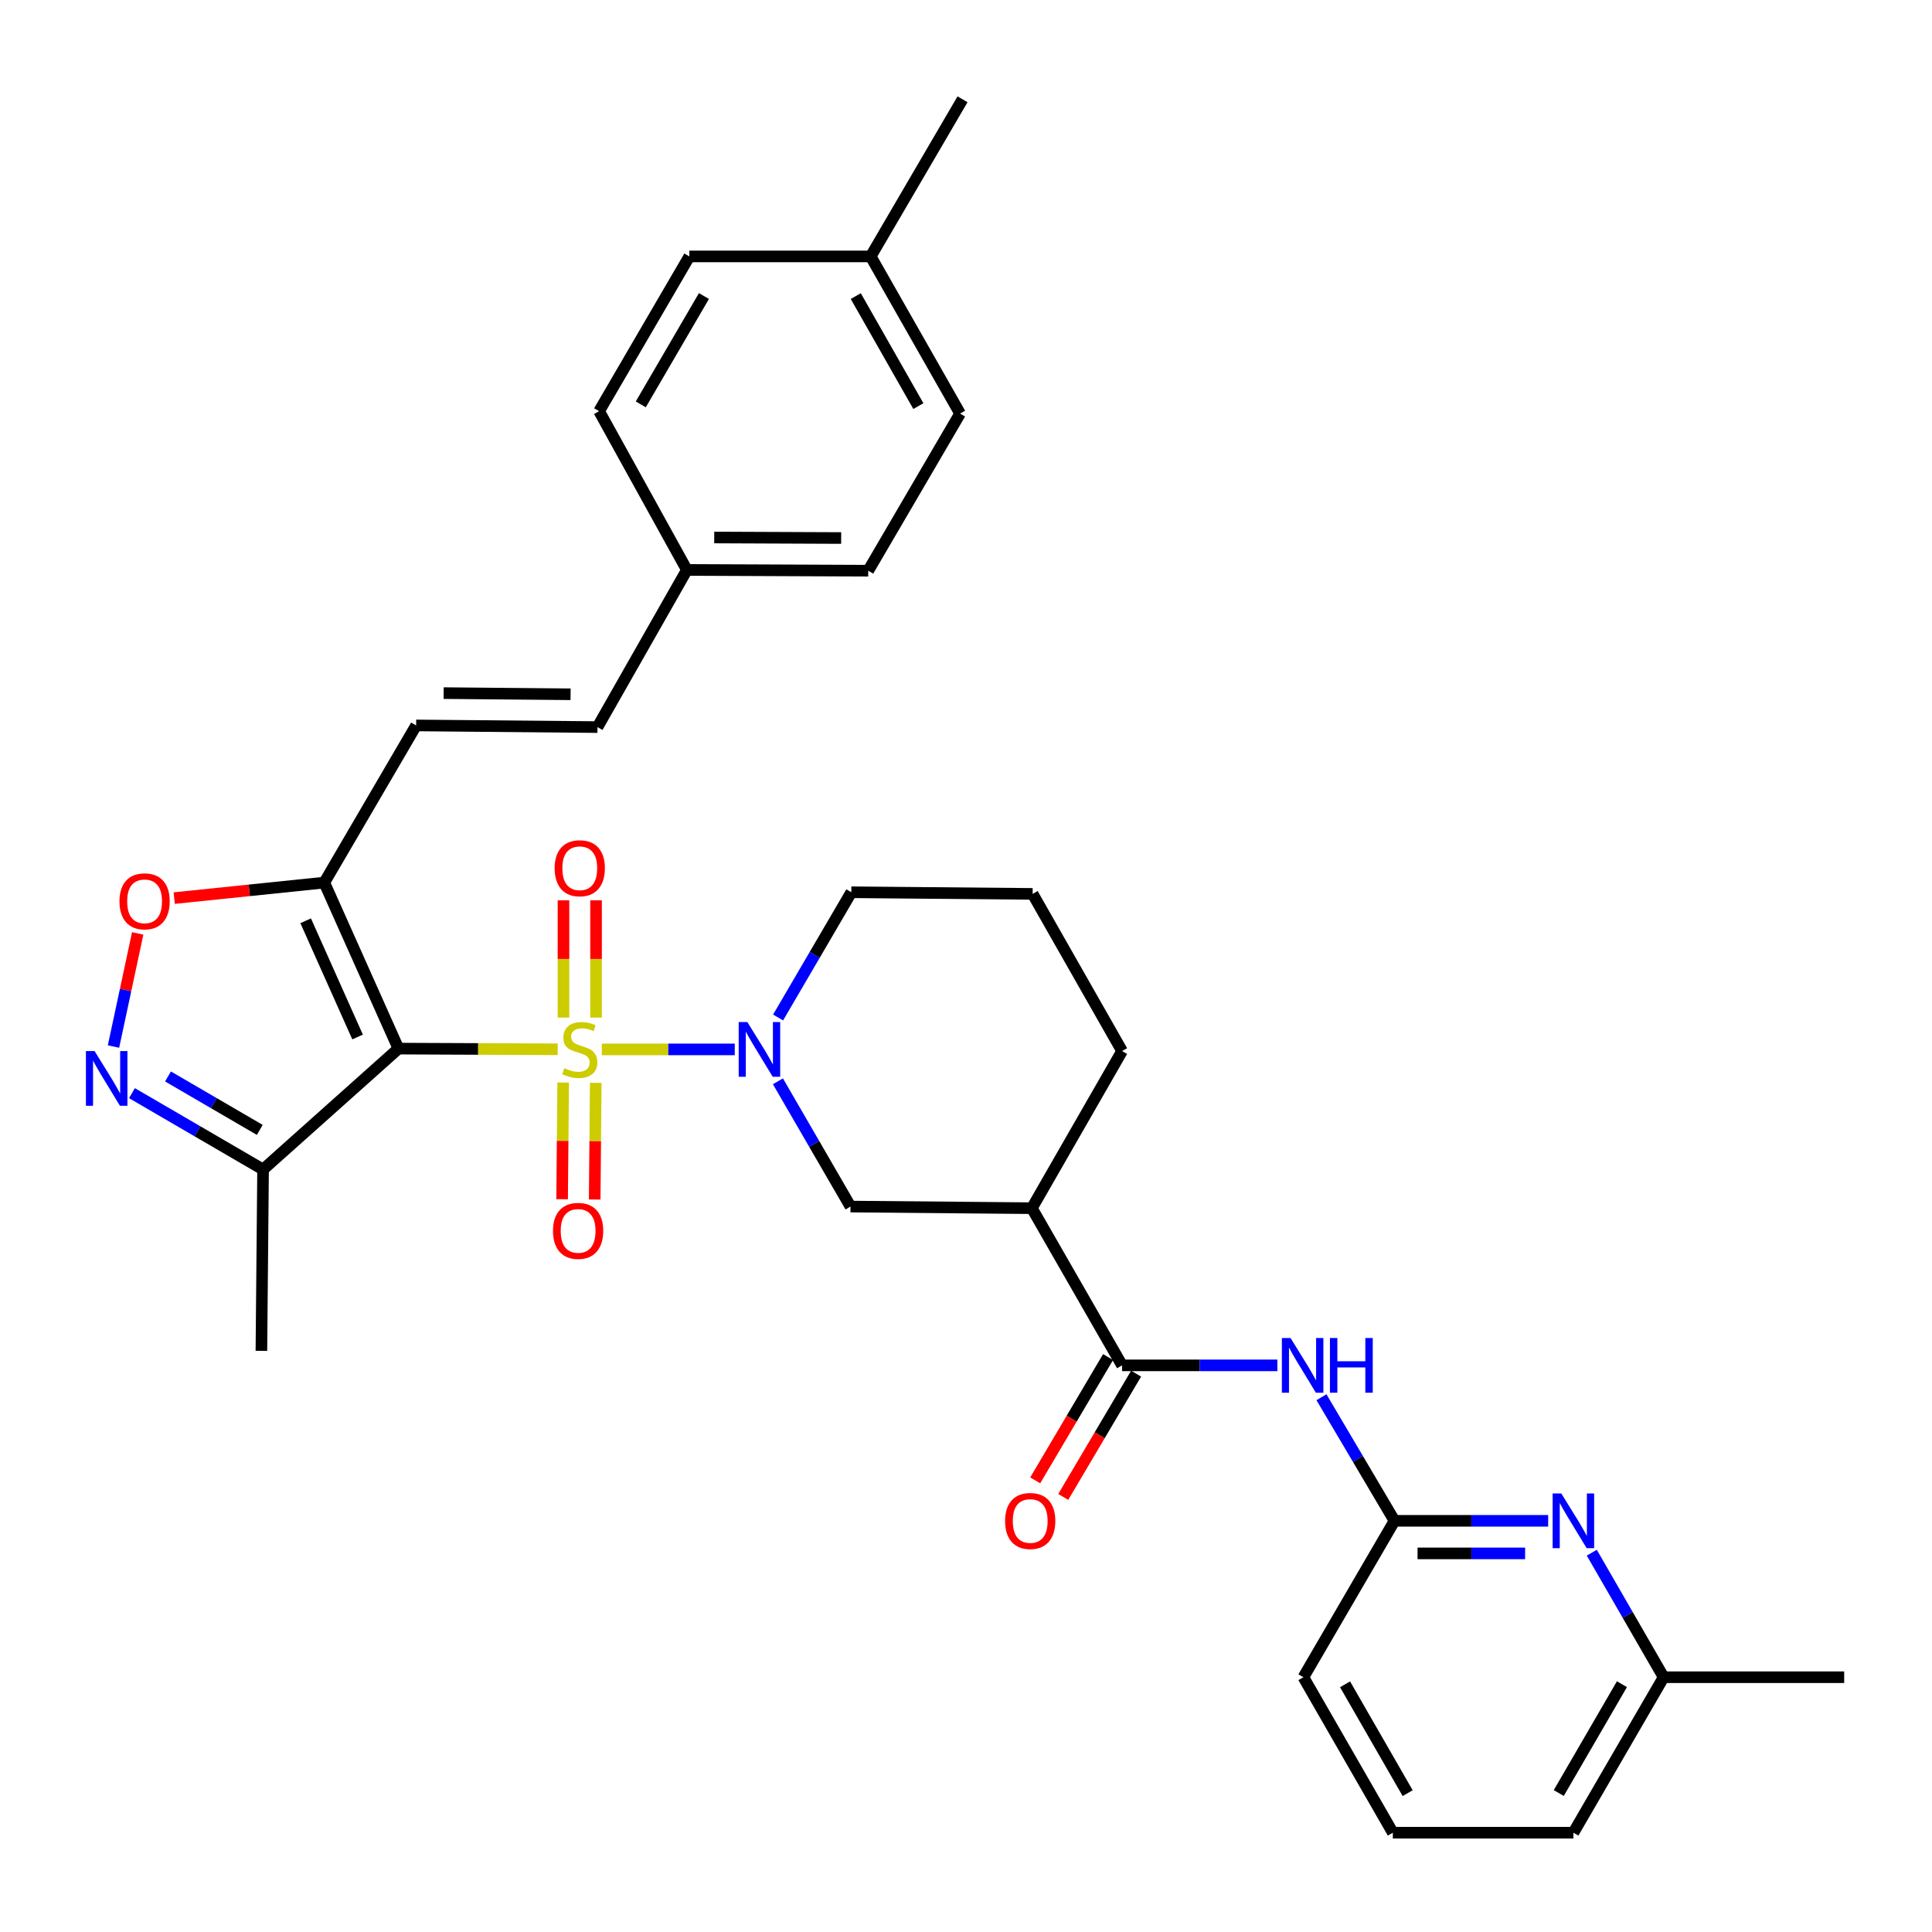 <?xml version='1.0' encoding='iso-8859-1'?>
<svg version='1.1' baseProfile='full'
              xmlns='http://www.w3.org/2000/svg'
                      xmlns:rdkit='http://www.rdkit.org/xml'
                      xmlns:xlink='http://www.w3.org/1999/xlink'
                  xml:space='preserve'
width='1000px' height='1000px' viewBox='0 0 1000 1000'>
<!-- END OF HEADER -->
<rect style='opacity:1.0;fill:#FFFFFF;stroke:none' width='1000' height='1000' x='0' y='0'> </rect>
<path class='bond-0' d='M 288.658,543.12 L 247.445,542.939' style='fill:none;fill-rule:evenodd;stroke:#CCCC00;stroke-width:6px;stroke-linecap:butt;stroke-linejoin:miter;stroke-opacity:1' />
<path class='bond-0' d='M 247.445,542.939 L 206.232,542.758' style='fill:none;fill-rule:evenodd;stroke:#000000;stroke-width:6px;stroke-linecap:butt;stroke-linejoin:miter;stroke-opacity:1' />
<path class='bond-1' d='M 311.489,543.17 L 345.896,543.17' style='fill:none;fill-rule:evenodd;stroke:#CCCC00;stroke-width:6px;stroke-linecap:butt;stroke-linejoin:miter;stroke-opacity:1' />
<path class='bond-1' d='M 345.896,543.17 L 380.304,543.17' style='fill:none;fill-rule:evenodd;stroke:#0000FF;stroke-width:6px;stroke-linecap:butt;stroke-linejoin:miter;stroke-opacity:1' />
<path class='bond-13' d='M 308.514,526.704 L 308.514,496.358' style='fill:none;fill-rule:evenodd;stroke:#CCCC00;stroke-width:6px;stroke-linecap:butt;stroke-linejoin:miter;stroke-opacity:1' />
<path class='bond-13' d='M 308.514,496.358 L 308.514,466.013' style='fill:none;fill-rule:evenodd;stroke:#FF0000;stroke-width:6px;stroke-linecap:butt;stroke-linejoin:miter;stroke-opacity:1' />
<path class='bond-13' d='M 291.654,526.704 L 291.654,496.358' style='fill:none;fill-rule:evenodd;stroke:#CCCC00;stroke-width:6px;stroke-linecap:butt;stroke-linejoin:miter;stroke-opacity:1' />
<path class='bond-13' d='M 291.654,496.358 L 291.654,466.013' style='fill:none;fill-rule:evenodd;stroke:#FF0000;stroke-width:6px;stroke-linecap:butt;stroke-linejoin:miter;stroke-opacity:1' />
<path class='bond-14' d='M 291.498,560.32 L 291.224,590.515' style='fill:none;fill-rule:evenodd;stroke:#CCCC00;stroke-width:6px;stroke-linecap:butt;stroke-linejoin:miter;stroke-opacity:1' />
<path class='bond-14' d='M 291.224,590.515 L 290.95,620.709' style='fill:none;fill-rule:evenodd;stroke:#FF0000;stroke-width:6px;stroke-linecap:butt;stroke-linejoin:miter;stroke-opacity:1' />
<path class='bond-14' d='M 308.357,560.473 L 308.083,590.668' style='fill:none;fill-rule:evenodd;stroke:#CCCC00;stroke-width:6px;stroke-linecap:butt;stroke-linejoin:miter;stroke-opacity:1' />
<path class='bond-14' d='M 308.083,590.668 L 307.809,620.863' style='fill:none;fill-rule:evenodd;stroke:#FF0000;stroke-width:6px;stroke-linecap:butt;stroke-linejoin:miter;stroke-opacity:1' />
<path class='bond-2' d='M 206.232,542.758 L 167.849,456.83' style='fill:none;fill-rule:evenodd;stroke:#000000;stroke-width:6px;stroke-linecap:butt;stroke-linejoin:miter;stroke-opacity:1' />
<path class='bond-2' d='M 185.081,536.745 L 158.212,476.596' style='fill:none;fill-rule:evenodd;stroke:#000000;stroke-width:6px;stroke-linecap:butt;stroke-linejoin:miter;stroke-opacity:1' />
<path class='bond-4' d='M 206.232,542.758 L 136.162,605.335' style='fill:none;fill-rule:evenodd;stroke:#000000;stroke-width:6px;stroke-linecap:butt;stroke-linejoin:miter;stroke-opacity:1' />
<path class='bond-9' d='M 402.651,559.68 L 421.438,592.099' style='fill:none;fill-rule:evenodd;stroke:#0000FF;stroke-width:6px;stroke-linecap:butt;stroke-linejoin:miter;stroke-opacity:1' />
<path class='bond-9' d='M 421.438,592.099 L 440.225,624.517' style='fill:none;fill-rule:evenodd;stroke:#000000;stroke-width:6px;stroke-linecap:butt;stroke-linejoin:miter;stroke-opacity:1' />
<path class='bond-19' d='M 402.739,526.654 L 421.688,494.243' style='fill:none;fill-rule:evenodd;stroke:#0000FF;stroke-width:6px;stroke-linecap:butt;stroke-linejoin:miter;stroke-opacity:1' />
<path class='bond-19' d='M 421.688,494.243 L 440.637,461.832' style='fill:none;fill-rule:evenodd;stroke:#000000;stroke-width:6px;stroke-linecap:butt;stroke-linejoin:miter;stroke-opacity:1' />
<path class='bond-6' d='M 167.849,456.83 L 129.013,460.843' style='fill:none;fill-rule:evenodd;stroke:#000000;stroke-width:6px;stroke-linecap:butt;stroke-linejoin:miter;stroke-opacity:1' />
<path class='bond-6' d='M 129.013,460.843 L 90.177,464.855' style='fill:none;fill-rule:evenodd;stroke:#FF0000;stroke-width:6px;stroke-linecap:butt;stroke-linejoin:miter;stroke-opacity:1' />
<path class='bond-10' d='M 167.849,456.83 L 215.393,375.483' style='fill:none;fill-rule:evenodd;stroke:#000000;stroke-width:6px;stroke-linecap:butt;stroke-linejoin:miter;stroke-opacity:1' />
<path class='bond-3' d='M 68.299,565.812 L 102.23,585.574' style='fill:none;fill-rule:evenodd;stroke:#0000FF;stroke-width:6px;stroke-linecap:butt;stroke-linejoin:miter;stroke-opacity:1' />
<path class='bond-3' d='M 102.23,585.574 L 136.162,605.335' style='fill:none;fill-rule:evenodd;stroke:#000000;stroke-width:6px;stroke-linecap:butt;stroke-linejoin:miter;stroke-opacity:1' />
<path class='bond-3' d='M 86.963,557.172 L 110.715,571.005' style='fill:none;fill-rule:evenodd;stroke:#0000FF;stroke-width:6px;stroke-linecap:butt;stroke-linejoin:miter;stroke-opacity:1' />
<path class='bond-3' d='M 110.715,571.005 L 134.467,584.838' style='fill:none;fill-rule:evenodd;stroke:#000000;stroke-width:6px;stroke-linecap:butt;stroke-linejoin:miter;stroke-opacity:1' />
<path class='bond-33' d='M 58.747,541.688 L 65.009,512.406' style='fill:none;fill-rule:evenodd;stroke:#0000FF;stroke-width:6px;stroke-linecap:butt;stroke-linejoin:miter;stroke-opacity:1' />
<path class='bond-33' d='M 65.009,512.406 L 71.272,483.124' style='fill:none;fill-rule:evenodd;stroke:#FF0000;stroke-width:6px;stroke-linecap:butt;stroke-linejoin:miter;stroke-opacity:1' />
<path class='bond-26' d='M 136.162,605.335 L 135.3,699.196' style='fill:none;fill-rule:evenodd;stroke:#000000;stroke-width:6px;stroke-linecap:butt;stroke-linejoin:miter;stroke-opacity:1' />
<path class='bond-5' d='M 580.787,706.708 L 534.086,625.36' style='fill:none;fill-rule:evenodd;stroke:#000000;stroke-width:6px;stroke-linecap:butt;stroke-linejoin:miter;stroke-opacity:1' />
<path class='bond-8' d='M 580.787,706.708 L 620.973,706.708' style='fill:none;fill-rule:evenodd;stroke:#000000;stroke-width:6px;stroke-linecap:butt;stroke-linejoin:miter;stroke-opacity:1' />
<path class='bond-8' d='M 620.973,706.708 L 661.16,706.708' style='fill:none;fill-rule:evenodd;stroke:#0000FF;stroke-width:6px;stroke-linecap:butt;stroke-linejoin:miter;stroke-opacity:1' />
<path class='bond-16' d='M 573.53,702.419 L 554.675,734.324' style='fill:none;fill-rule:evenodd;stroke:#000000;stroke-width:6px;stroke-linecap:butt;stroke-linejoin:miter;stroke-opacity:1' />
<path class='bond-16' d='M 554.675,734.324 L 535.82,766.23' style='fill:none;fill-rule:evenodd;stroke:#FF0000;stroke-width:6px;stroke-linecap:butt;stroke-linejoin:miter;stroke-opacity:1' />
<path class='bond-16' d='M 588.044,710.997 L 569.189,742.902' style='fill:none;fill-rule:evenodd;stroke:#000000;stroke-width:6px;stroke-linecap:butt;stroke-linejoin:miter;stroke-opacity:1' />
<path class='bond-16' d='M 569.189,742.902 L 550.334,774.807' style='fill:none;fill-rule:evenodd;stroke:#FF0000;stroke-width:6px;stroke-linecap:butt;stroke-linejoin:miter;stroke-opacity:1' />
<path class='bond-7' d='M 534.086,625.36 L 440.225,624.517' style='fill:none;fill-rule:evenodd;stroke:#000000;stroke-width:6px;stroke-linecap:butt;stroke-linejoin:miter;stroke-opacity:1' />
<path class='bond-34' d='M 534.086,625.36 L 580.787,544.022' style='fill:none;fill-rule:evenodd;stroke:#000000;stroke-width:6px;stroke-linecap:butt;stroke-linejoin:miter;stroke-opacity:1' />
<path class='bond-11' d='M 683.985,723.205 L 702.887,755.19' style='fill:none;fill-rule:evenodd;stroke:#0000FF;stroke-width:6px;stroke-linecap:butt;stroke-linejoin:miter;stroke-opacity:1' />
<path class='bond-11' d='M 702.887,755.19 L 721.789,787.175' style='fill:none;fill-rule:evenodd;stroke:#000000;stroke-width:6px;stroke-linecap:butt;stroke-linejoin:miter;stroke-opacity:1' />
<path class='bond-15' d='M 215.393,375.483 L 309.254,376.344' style='fill:none;fill-rule:evenodd;stroke:#000000;stroke-width:6px;stroke-linecap:butt;stroke-linejoin:miter;stroke-opacity:1' />
<path class='bond-15' d='M 229.627,358.753 L 295.329,359.356' style='fill:none;fill-rule:evenodd;stroke:#000000;stroke-width:6px;stroke-linecap:butt;stroke-linejoin:miter;stroke-opacity:1' />
<path class='bond-12' d='M 721.789,787.175 L 761.56,787.175' style='fill:none;fill-rule:evenodd;stroke:#000000;stroke-width:6px;stroke-linecap:butt;stroke-linejoin:miter;stroke-opacity:1' />
<path class='bond-12' d='M 761.56,787.175 L 801.331,787.175' style='fill:none;fill-rule:evenodd;stroke:#0000FF;stroke-width:6px;stroke-linecap:butt;stroke-linejoin:miter;stroke-opacity:1' />
<path class='bond-12' d='M 733.721,804.035 L 761.56,804.035' style='fill:none;fill-rule:evenodd;stroke:#000000;stroke-width:6px;stroke-linecap:butt;stroke-linejoin:miter;stroke-opacity:1' />
<path class='bond-12' d='M 761.56,804.035 L 789.4,804.035' style='fill:none;fill-rule:evenodd;stroke:#0000FF;stroke-width:6px;stroke-linecap:butt;stroke-linejoin:miter;stroke-opacity:1' />
<path class='bond-27' d='M 721.789,787.175 L 674.639,868.129' style='fill:none;fill-rule:evenodd;stroke:#000000;stroke-width:6px;stroke-linecap:butt;stroke-linejoin:miter;stroke-opacity:1' />
<path class='bond-18' d='M 823.905,803.672 L 842.5,835.901' style='fill:none;fill-rule:evenodd;stroke:#0000FF;stroke-width:6px;stroke-linecap:butt;stroke-linejoin:miter;stroke-opacity:1' />
<path class='bond-18' d='M 842.5,835.901 L 861.096,868.129' style='fill:none;fill-rule:evenodd;stroke:#000000;stroke-width:6px;stroke-linecap:butt;stroke-linejoin:miter;stroke-opacity:1' />
<path class='bond-17' d='M 309.254,376.344 L 355.533,295.006' style='fill:none;fill-rule:evenodd;stroke:#000000;stroke-width:6px;stroke-linecap:butt;stroke-linejoin:miter;stroke-opacity:1' />
<path class='bond-22' d='M 355.533,295.006 L 310.097,212.825' style='fill:none;fill-rule:evenodd;stroke:#000000;stroke-width:6px;stroke-linecap:butt;stroke-linejoin:miter;stroke-opacity:1' />
<path class='bond-23' d='M 355.533,295.006 L 449.394,295.399' style='fill:none;fill-rule:evenodd;stroke:#000000;stroke-width:6px;stroke-linecap:butt;stroke-linejoin:miter;stroke-opacity:1' />
<path class='bond-23' d='M 369.683,278.206 L 435.386,278.481' style='fill:none;fill-rule:evenodd;stroke:#000000;stroke-width:6px;stroke-linecap:butt;stroke-linejoin:miter;stroke-opacity:1' />
<path class='bond-31' d='M 861.096,868.129 L 954.545,868.129' style='fill:none;fill-rule:evenodd;stroke:#000000;stroke-width:6px;stroke-linecap:butt;stroke-linejoin:miter;stroke-opacity:1' />
<path class='bond-36' d='M 861.096,868.129 L 814.386,948.606' style='fill:none;fill-rule:evenodd;stroke:#000000;stroke-width:6px;stroke-linecap:butt;stroke-linejoin:miter;stroke-opacity:1' />
<path class='bond-36' d='M 839.508,871.737 L 806.811,928.071' style='fill:none;fill-rule:evenodd;stroke:#000000;stroke-width:6px;stroke-linecap:butt;stroke-linejoin:miter;stroke-opacity:1' />
<path class='bond-28' d='M 440.637,461.832 L 534.489,462.675' style='fill:none;fill-rule:evenodd;stroke:#000000;stroke-width:6px;stroke-linecap:butt;stroke-linejoin:miter;stroke-opacity:1' />
<path class='bond-20' d='M 450.659,132.723 L 496.939,214.061' style='fill:none;fill-rule:evenodd;stroke:#000000;stroke-width:6px;stroke-linecap:butt;stroke-linejoin:miter;stroke-opacity:1' />
<path class='bond-20' d='M 442.947,153.261 L 475.343,210.198' style='fill:none;fill-rule:evenodd;stroke:#000000;stroke-width:6px;stroke-linecap:butt;stroke-linejoin:miter;stroke-opacity:1' />
<path class='bond-32' d='M 450.659,132.723 L 498.203,51.394' style='fill:none;fill-rule:evenodd;stroke:#000000;stroke-width:6px;stroke-linecap:butt;stroke-linejoin:miter;stroke-opacity:1' />
<path class='bond-35' d='M 450.659,132.723 L 356.798,132.723' style='fill:none;fill-rule:evenodd;stroke:#000000;stroke-width:6px;stroke-linecap:butt;stroke-linejoin:miter;stroke-opacity:1' />
<path class='bond-21' d='M 580.787,544.022 L 534.489,462.675' style='fill:none;fill-rule:evenodd;stroke:#000000;stroke-width:6px;stroke-linecap:butt;stroke-linejoin:miter;stroke-opacity:1' />
<path class='bond-24' d='M 310.097,212.825 L 356.798,132.723' style='fill:none;fill-rule:evenodd;stroke:#000000;stroke-width:6px;stroke-linecap:butt;stroke-linejoin:miter;stroke-opacity:1' />
<path class='bond-24' d='M 331.667,209.301 L 364.358,153.23' style='fill:none;fill-rule:evenodd;stroke:#000000;stroke-width:6px;stroke-linecap:butt;stroke-linejoin:miter;stroke-opacity:1' />
<path class='bond-25' d='M 449.394,295.399 L 496.939,214.061' style='fill:none;fill-rule:evenodd;stroke:#000000;stroke-width:6px;stroke-linecap:butt;stroke-linejoin:miter;stroke-opacity:1' />
<path class='bond-29' d='M 674.639,868.129 L 720.928,948.606' style='fill:none;fill-rule:evenodd;stroke:#000000;stroke-width:6px;stroke-linecap:butt;stroke-linejoin:miter;stroke-opacity:1' />
<path class='bond-29' d='M 696.197,871.795 L 728.599,928.128' style='fill:none;fill-rule:evenodd;stroke:#000000;stroke-width:6px;stroke-linecap:butt;stroke-linejoin:miter;stroke-opacity:1' />
<path class='bond-30' d='M 720.928,948.606 L 814.386,948.606' style='fill:none;fill-rule:evenodd;stroke:#000000;stroke-width:6px;stroke-linecap:butt;stroke-linejoin:miter;stroke-opacity:1' />
<path  class='atom-0' d='M 292.084 552.89
Q 292.404 553.01, 293.724 553.57
Q 295.044 554.13, 296.484 554.49
Q 297.964 554.81, 299.404 554.81
Q 302.084 554.81, 303.644 553.53
Q 305.204 552.21, 305.204 549.93
Q 305.204 548.37, 304.404 547.41
Q 303.644 546.45, 302.444 545.93
Q 301.244 545.41, 299.244 544.81
Q 296.724 544.05, 295.204 543.33
Q 293.724 542.61, 292.644 541.09
Q 291.604 539.57, 291.604 537.01
Q 291.604 533.45, 294.004 531.25
Q 296.444 529.05, 301.244 529.05
Q 304.524 529.05, 308.244 530.61
L 307.324 533.69
Q 303.924 532.29, 301.364 532.29
Q 298.604 532.29, 297.084 533.45
Q 295.564 534.57, 295.604 536.53
Q 295.604 538.05, 296.364 538.97
Q 297.164 539.89, 298.284 540.41
Q 299.444 540.93, 301.364 541.53
Q 303.924 542.33, 305.444 543.13
Q 306.964 543.93, 308.044 545.57
Q 309.164 547.17, 309.164 549.93
Q 309.164 553.85, 306.524 555.97
Q 303.924 558.05, 299.564 558.05
Q 297.044 558.05, 295.124 557.49
Q 293.244 556.97, 291.004 556.05
L 292.084 552.89
' fill='#CCCC00'/>
<path  class='atom-2' d='M 386.823 529.01
L 396.103 544.01
Q 397.023 545.49, 398.503 548.17
Q 399.983 550.85, 400.063 551.01
L 400.063 529.01
L 403.823 529.01
L 403.823 557.33
L 399.943 557.33
L 389.983 540.93
Q 388.823 539.01, 387.583 536.81
Q 386.383 534.61, 386.023 533.93
L 386.023 557.33
L 382.343 557.33
L 382.343 529.01
L 386.823 529.01
' fill='#0000FF'/>
<path  class='atom-4' d='M 48.957 544.034
L 58.237 559.034
Q 59.157 560.514, 60.637 563.194
Q 62.117 565.874, 62.197 566.034
L 62.197 544.034
L 65.957 544.034
L 65.957 572.354
L 62.077 572.354
L 52.117 555.954
Q 50.957 554.034, 49.717 551.834
Q 48.517 549.634, 48.157 548.954
L 48.157 572.354
L 44.477 572.354
L 44.477 544.034
L 48.957 544.034
' fill='#0000FF'/>
<path  class='atom-7' d='M 61.84 466.52
Q 61.84 459.72, 65.2 455.92
Q 68.56 452.12, 74.84 452.12
Q 81.12 452.12, 84.48 455.92
Q 87.84 459.72, 87.84 466.52
Q 87.84 473.4, 84.44 477.32
Q 81.04 481.2, 74.84 481.2
Q 68.6 481.2, 65.2 477.32
Q 61.84 473.44, 61.84 466.52
M 74.84 478
Q 79.16 478, 81.48 475.12
Q 83.84 472.2, 83.84 466.52
Q 83.84 460.96, 81.48 458.16
Q 79.16 455.32, 74.84 455.32
Q 70.52 455.32, 68.16 458.12
Q 65.84 460.92, 65.84 466.52
Q 65.84 472.24, 68.16 475.12
Q 70.52 478, 74.84 478
' fill='#FF0000'/>
<path  class='atom-9' d='M 667.976 692.548
L 677.256 707.548
Q 678.176 709.028, 679.656 711.708
Q 681.136 714.388, 681.216 714.548
L 681.216 692.548
L 684.976 692.548
L 684.976 720.868
L 681.096 720.868
L 671.136 704.468
Q 669.976 702.548, 668.736 700.348
Q 667.536 698.148, 667.176 697.468
L 667.176 720.868
L 663.496 720.868
L 663.496 692.548
L 667.976 692.548
' fill='#0000FF'/>
<path  class='atom-9' d='M 688.376 692.548
L 692.216 692.548
L 692.216 704.588
L 706.696 704.588
L 706.696 692.548
L 710.536 692.548
L 710.536 720.868
L 706.696 720.868
L 706.696 707.788
L 692.216 707.788
L 692.216 720.868
L 688.376 720.868
L 688.376 692.548
' fill='#0000FF'/>
<path  class='atom-13' d='M 808.126 773.015
L 817.406 788.015
Q 818.326 789.495, 819.806 792.175
Q 821.286 794.855, 821.366 795.015
L 821.366 773.015
L 825.126 773.015
L 825.126 801.335
L 821.246 801.335
L 811.286 784.935
Q 810.126 783.015, 808.886 780.815
Q 807.686 778.615, 807.326 777.935
L 807.326 801.335
L 803.646 801.335
L 803.646 773.015
L 808.126 773.015
' fill='#0000FF'/>
<path  class='atom-14' d='M 287.084 449.398
Q 287.084 442.598, 290.444 438.798
Q 293.804 434.998, 300.084 434.998
Q 306.364 434.998, 309.724 438.798
Q 313.084 442.598, 313.084 449.398
Q 313.084 456.278, 309.684 460.198
Q 306.284 464.078, 300.084 464.078
Q 293.844 464.078, 290.444 460.198
Q 287.084 456.318, 287.084 449.398
M 300.084 460.878
Q 304.404 460.878, 306.724 457.998
Q 309.084 455.078, 309.084 449.398
Q 309.084 443.838, 306.724 441.038
Q 304.404 438.198, 300.084 438.198
Q 295.764 438.198, 293.404 440.998
Q 291.084 443.798, 291.084 449.398
Q 291.084 455.118, 293.404 457.998
Q 295.764 460.878, 300.084 460.878
' fill='#FF0000'/>
<path  class='atom-15' d='M 286.232 637.102
Q 286.232 630.302, 289.592 626.502
Q 292.952 622.702, 299.232 622.702
Q 305.512 622.702, 308.872 626.502
Q 312.232 630.302, 312.232 637.102
Q 312.232 643.982, 308.832 647.902
Q 305.432 651.782, 299.232 651.782
Q 292.992 651.782, 289.592 647.902
Q 286.232 644.022, 286.232 637.102
M 299.232 648.582
Q 303.552 648.582, 305.872 645.702
Q 308.232 642.782, 308.232 637.102
Q 308.232 631.542, 305.872 628.742
Q 303.552 625.902, 299.232 625.902
Q 294.912 625.902, 292.552 628.702
Q 290.232 631.502, 290.232 637.102
Q 290.232 642.822, 292.552 645.702
Q 294.912 648.582, 299.232 648.582
' fill='#FF0000'/>
<path  class='atom-17' d='M 520.233 787.255
Q 520.233 780.455, 523.593 776.655
Q 526.953 772.855, 533.233 772.855
Q 539.513 772.855, 542.873 776.655
Q 546.233 780.455, 546.233 787.255
Q 546.233 794.135, 542.833 798.055
Q 539.433 801.935, 533.233 801.935
Q 526.993 801.935, 523.593 798.055
Q 520.233 794.175, 520.233 787.255
M 533.233 798.735
Q 537.553 798.735, 539.873 795.855
Q 542.233 792.935, 542.233 787.255
Q 542.233 781.695, 539.873 778.895
Q 537.553 776.055, 533.233 776.055
Q 528.913 776.055, 526.553 778.855
Q 524.233 781.655, 524.233 787.255
Q 524.233 792.975, 526.553 795.855
Q 528.913 798.735, 533.233 798.735
' fill='#FF0000'/>
</svg>
